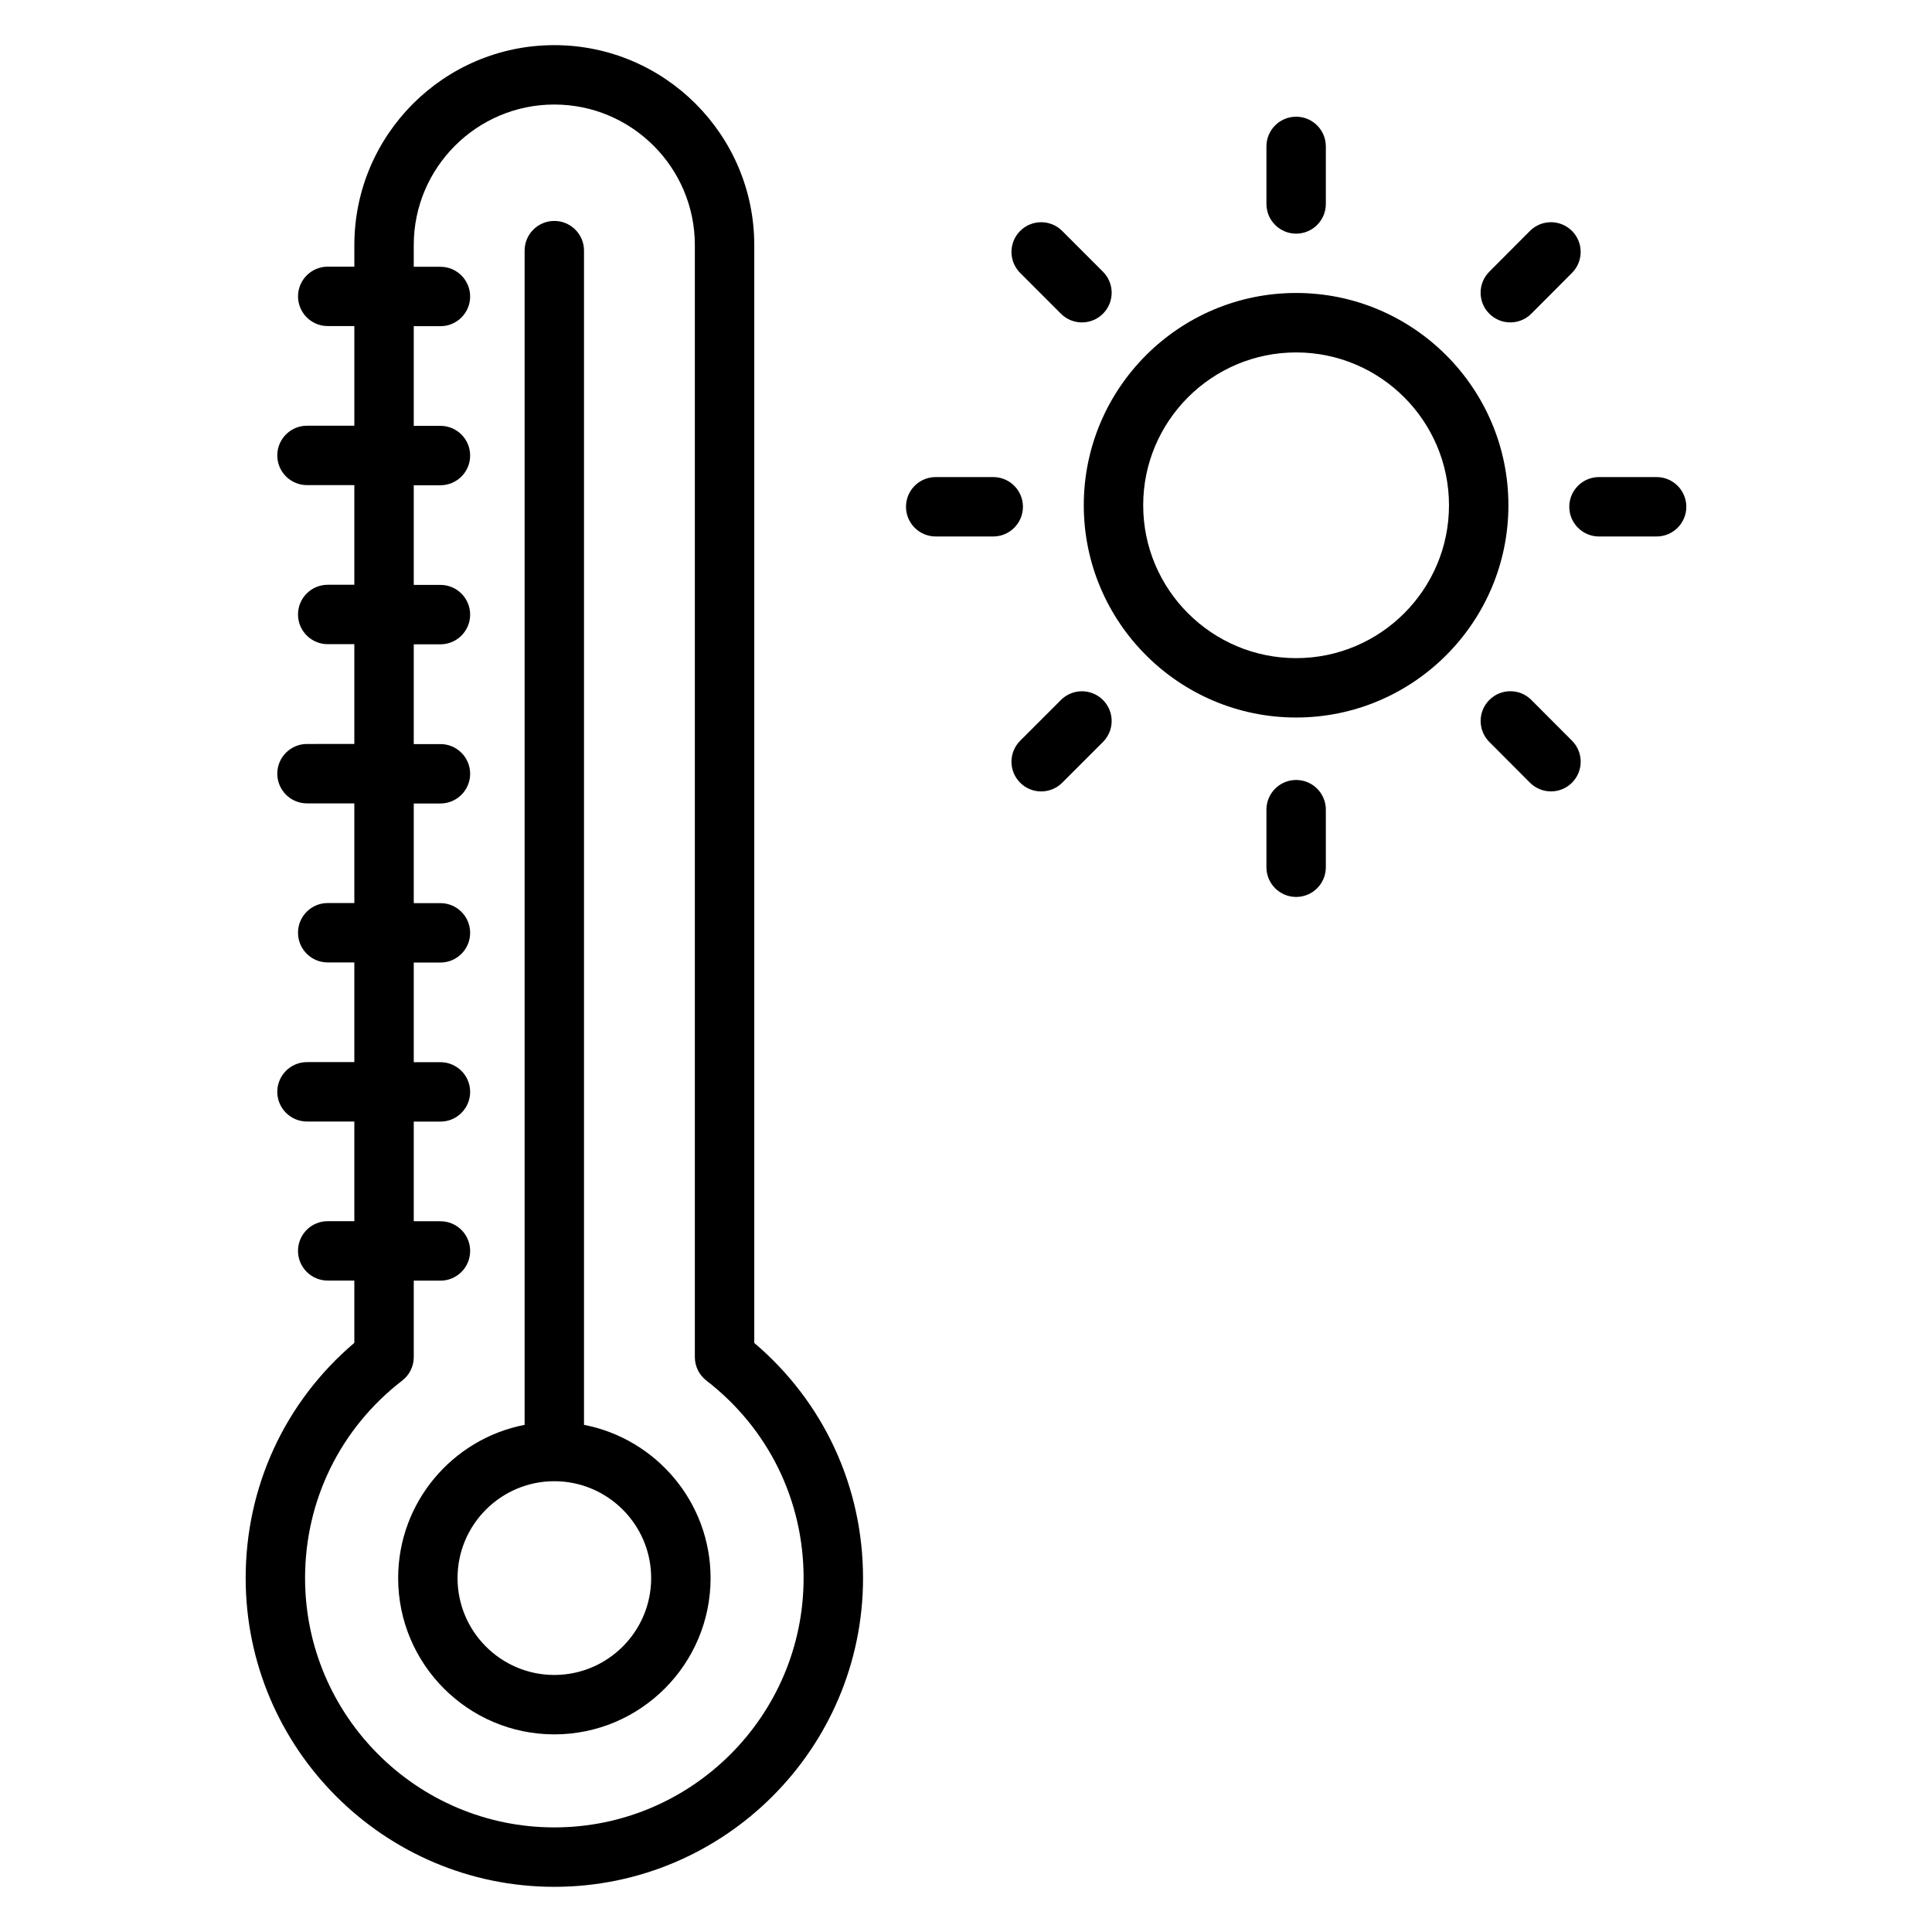 <?xml version="1.0" encoding="UTF-8"?>
<!-- Uploaded to: SVG Repo, www.svgrepo.com, Generator: SVG Repo Mixer Tools -->
<svg fill="#000000" width="800px" height="800px" version="1.1" viewBox="144 144 512 512" xmlns="http://www.w3.org/2000/svg">
 <g>
  <path d="m343.89 499.89v-290.93c0-29.223-23.773-52.996-52.996-52.996-29.223 0-52.988 23.773-52.988 52.996v5.707h-7.055c-4.344 0-7.871 3.527-7.871 7.871s3.527 7.871 7.871 7.871h7.055v26.41h-12.551c-4.344 0-7.871 3.527-7.871 7.871s3.527 7.871 7.871 7.871h12.547v26.41h-7.055c-4.344 0-7.871 3.527-7.871 7.871s3.527 7.871 7.871 7.871h7.055v26.441l-12.547 0.008c-4.344 0-7.871 3.527-7.871 7.871s3.527 7.871 7.871 7.871h12.547v26.41h-7.055c-4.344 0-7.871 3.527-7.871 7.871s3.527 7.871 7.871 7.871h7.055v26.41l-12.547 0.004c-4.344 0-7.871 3.519-7.871 7.871s3.527 7.871 7.871 7.871h12.547v26.41h-7.055c-4.344 0-7.871 3.519-7.871 7.871 0 4.352 3.527 7.871 7.871 7.871h7.055v16.508c-18.359 15.586-28.797 38.086-28.797 62.316 0 45.141 36.691 81.84 81.789 81.84 45.113 0 81.82-36.699 81.82-81.82-0.004-24.238-10.457-46.73-28.824-62.316zm-52.996 128.39c-36.414 0-66.047-29.645-66.047-66.078 0-20.625 9.375-39.707 25.742-52.332 1.93-1.48 3.062-3.785 3.062-6.227v-20.254h7.07c4.344 0 7.871-3.519 7.871-7.871 0-4.352-3.527-7.871-7.871-7.871h-7.07v-26.41h7.07c4.344 0 7.871-3.519 7.871-7.871s-3.527-7.871-7.871-7.871h-7.07v-26.41h7.07c4.344 0 7.871-3.527 7.871-7.871s-3.527-7.871-7.871-7.871h-7.07v-26.41h7.07c4.344 0 7.871-3.527 7.871-7.871s-3.527-7.871-7.871-7.871h-7.07v-26.441h7.07c4.344 0 7.871-3.527 7.871-7.871s-3.527-7.871-7.871-7.871h-7.07v-26.41h7.07c4.344 0 7.871-3.527 7.871-7.871s-3.527-7.871-7.871-7.871h-7.07v-26.41h7.07c4.344 0 7.871-3.527 7.871-7.871s-3.527-7.871-7.871-7.871h-7.07v-5.75c-0.008-20.539 16.707-37.25 37.242-37.25 20.539 0 37.25 16.711 37.25 37.25v294.69c0 2.441 1.133 4.746 3.062 6.234 16.375 12.625 25.758 31.691 25.758 52.324 0 36.434-29.637 66.082-66.07 66.082z"/>
  <path d="m298.77 521.6v-311.18c0-4.344-3.527-7.871-7.871-7.871s-7.871 3.527-7.871 7.871v311.18c-19.059 3.691-33.512 20.484-33.512 40.613 0 22.828 18.562 41.414 41.383 41.414 22.836 0 41.414-18.578 41.414-41.414-0.008-20.129-14.469-36.922-33.543-40.613zm-7.875 66.281c-14.137 0-25.641-11.516-25.641-25.672 0-14.152 11.5-25.672 25.641-25.672 14.152 0 25.672 11.516 25.672 25.672s-11.523 25.672-25.672 25.672z"/>
  <path d="m487.49 221.64c-31.031 0-56.277 25.238-56.277 56.254s25.246 56.254 56.277 56.254c31.016 0 56.254-25.238 56.254-56.254s-25.23-56.254-56.254-56.254zm0 96.773c-22.348 0-40.531-18.176-40.531-40.508s18.184-40.508 40.531-40.508c22.34 0 40.508 18.176 40.508 40.508 0.008 22.332-18.168 40.508-40.508 40.508z"/>
  <path d="m487.49 350.7c-4.344 0-7.871 3.527-7.871 7.871v15.258c0 4.344 3.527 7.871 7.871 7.871s7.871-3.527 7.871-7.871v-15.258c0-4.344-3.519-7.871-7.871-7.871z"/>
  <path d="m487.49 205.92c4.344 0 7.871-3.527 7.871-7.871v-15.25c0-4.344-3.527-7.871-7.871-7.871s-7.871 3.527-7.871 7.871v15.25c0 4.344 3.527 7.871 7.871 7.871z"/>
  <path d="m583.02 270.43h-15.273c-4.344 0-7.871 3.527-7.871 7.871s3.527 7.871 7.871 7.871h15.273c4.344 0 7.871-3.527 7.871-7.871s-3.527-7.871-7.871-7.871z"/>
  <path d="m415.09 278.3c0-4.344-3.527-7.871-7.871-7.871h-15.25c-4.344 0-7.871 3.527-7.871 7.871s3.527 7.871 7.871 7.871h15.25c4.344 0 7.871-3.527 7.871-7.871z"/>
  <path d="m549.83 329.5c-3.07-3.086-8.055-3.094-11.133-0.016-3.078 3.07-3.086 8.055-0.016 11.133l10.77 10.801c1.535 1.543 3.559 2.312 5.574 2.312 2.008 0 4.023-0.762 5.559-2.297 3.078-3.07 3.086-8.055 0.016-11.133z"/>
  <path d="m425.16 227.14c1.535 1.535 3.551 2.305 5.566 2.305s4.031-0.77 5.566-2.305c3.078-3.07 3.078-8.055 0-11.133l-10.801-10.809c-3.078-3.078-8.055-3.078-11.133 0-3.078 3.07-3.078 8.055 0 11.133z"/>
  <path d="m425.16 329.5-10.801 10.801c-3.078 3.078-3.078 8.055 0 11.133 1.535 1.535 3.551 2.305 5.566 2.305 2.016 0 4.031-0.77 5.566-2.305l10.801-10.801c3.078-3.078 3.078-8.055 0-11.133s-8.055-3.078-11.133 0z"/>
  <path d="m544.25 229.44c2.016 0 4.039-0.77 5.574-2.312l10.77-10.809c3.07-3.078 3.062-8.062-0.016-11.133-3.086-3.07-8.062-3.062-11.133 0.016l-10.77 10.809c-3.07 3.078-3.062 8.062 0.016 11.133 1.535 1.535 3.551 2.297 5.559 2.297z"/>
 </g>
</svg>